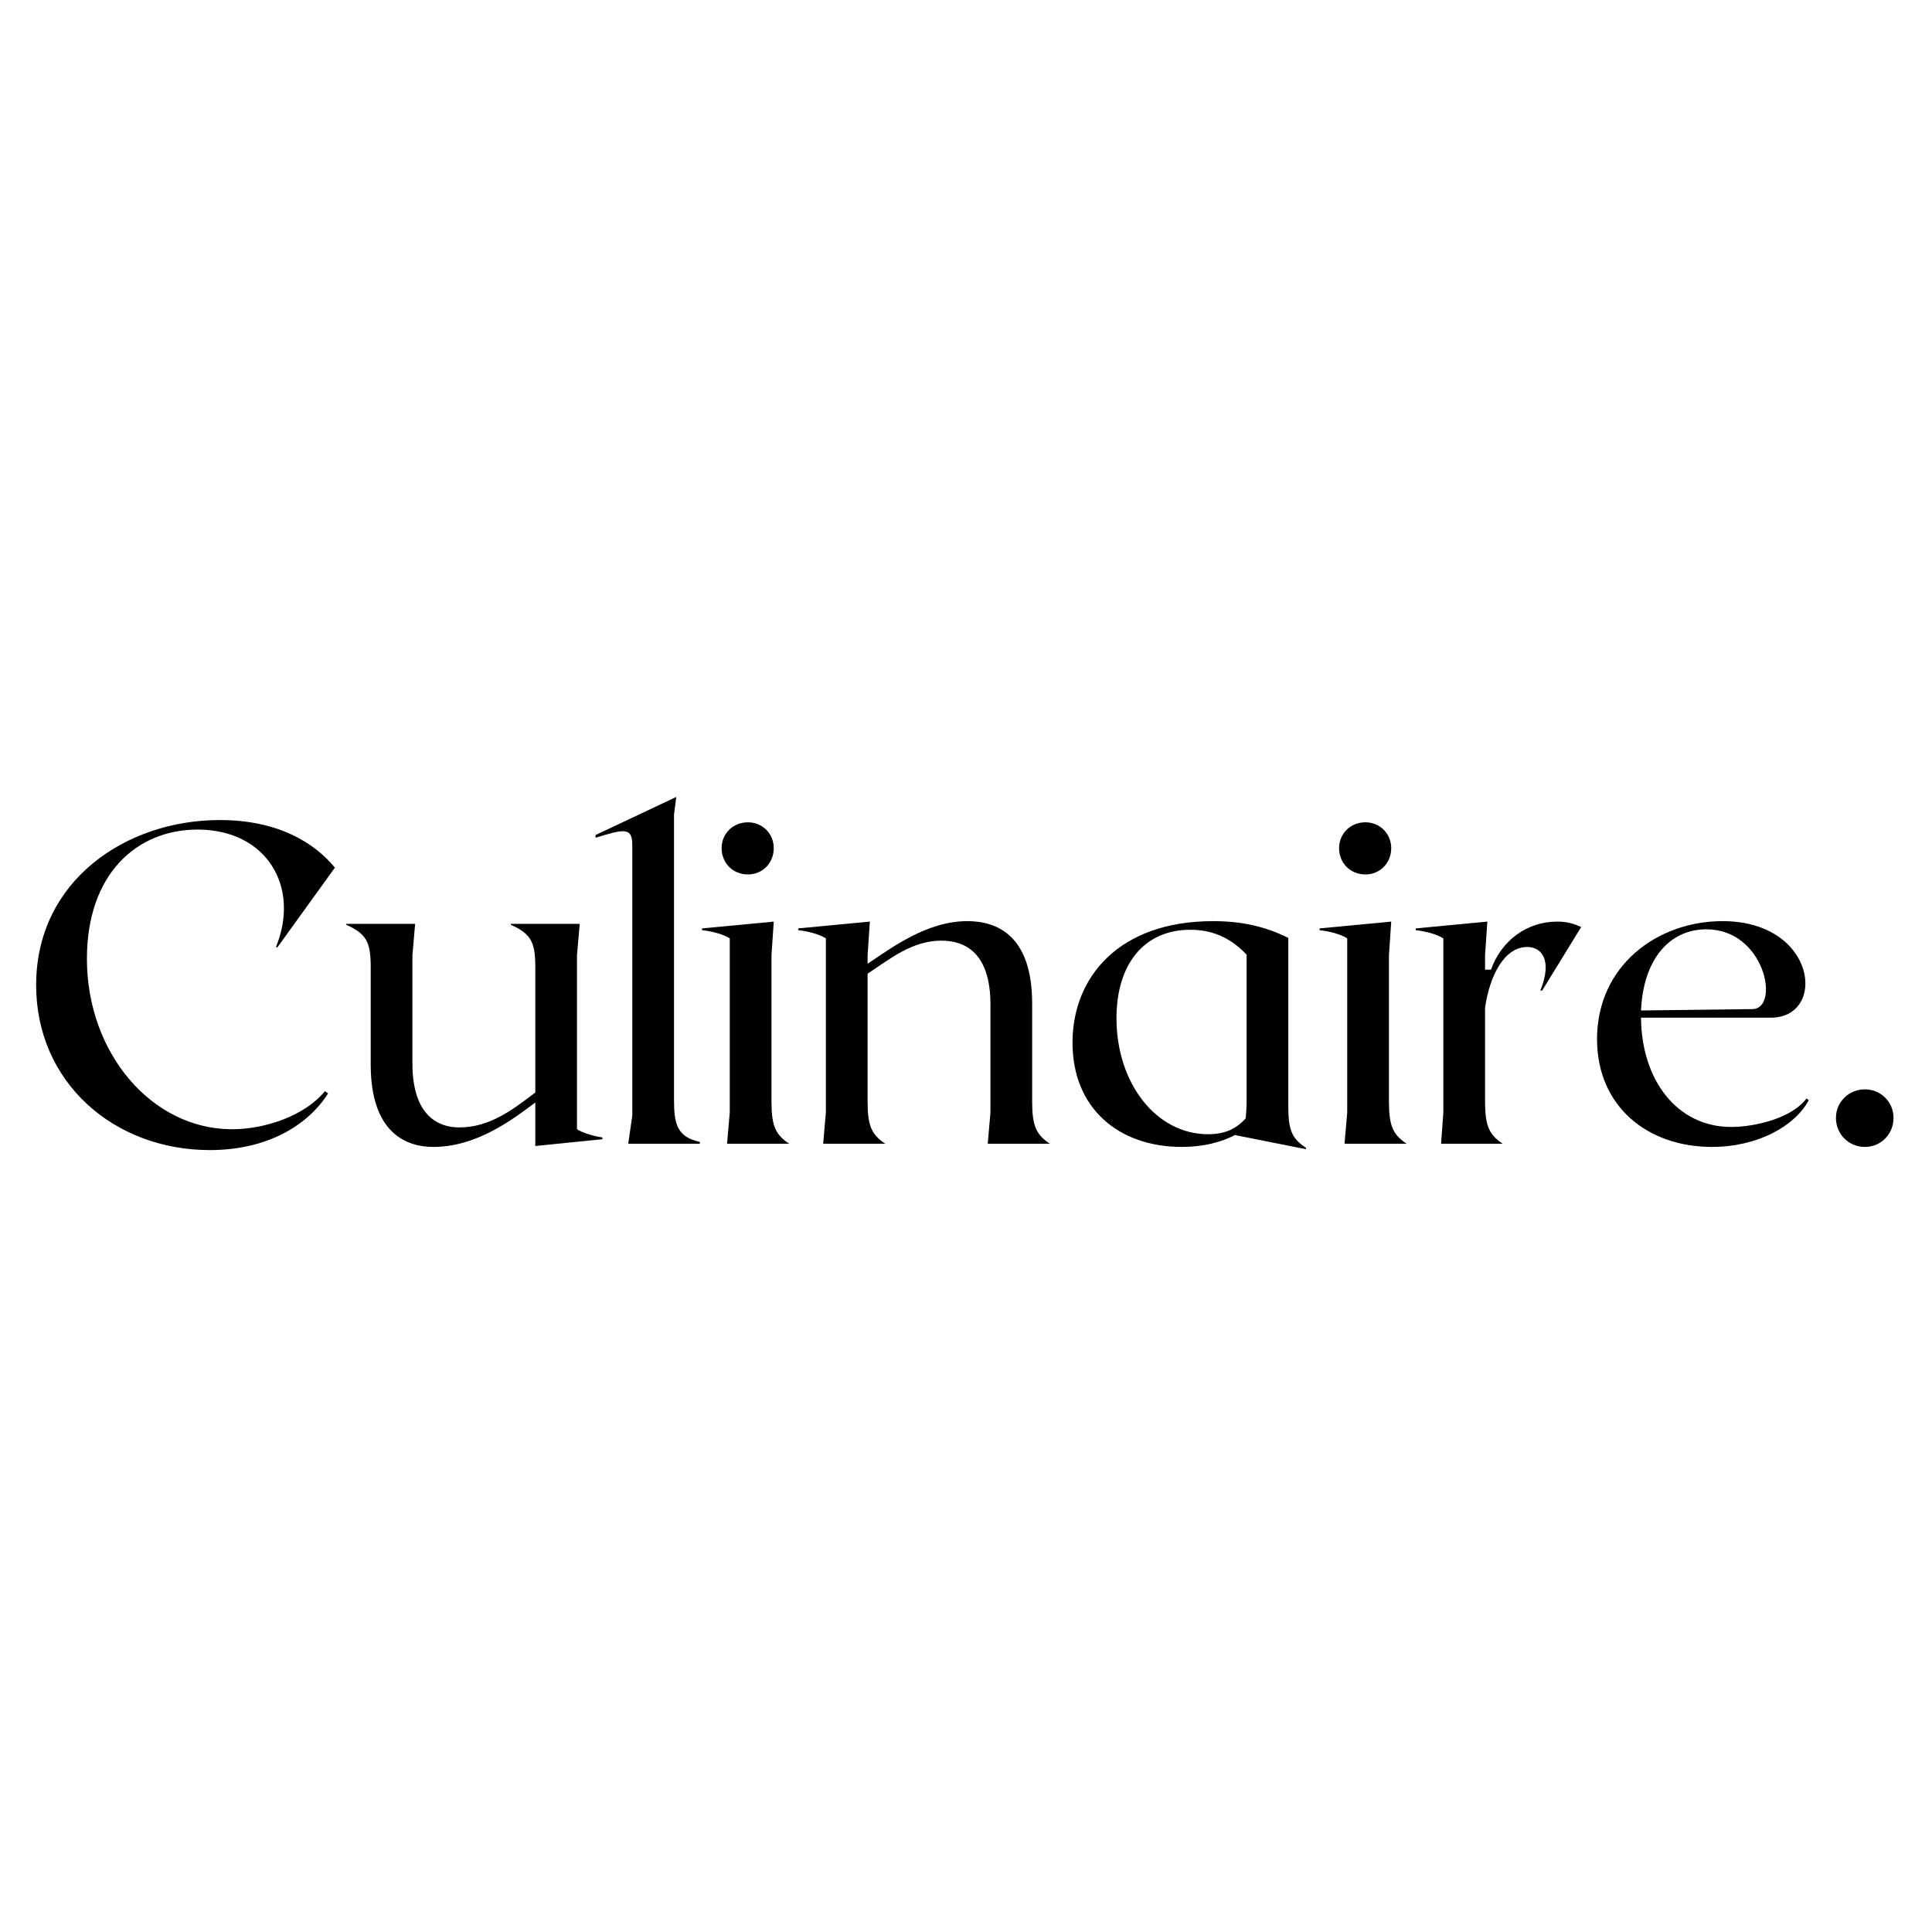 <?xml version="1.0" encoding="UTF-8" standalone="yes"?>
<svg xmlns="http://www.w3.org/2000/svg" xmlns:xlink="http://www.w3.org/1999/xlink" width="500" zoomAndPan="magnify" viewBox="0 0 375 375" height="500" preserveAspectRatio="xMidYMid meet" version="1.0">
  <defs>
    <g/>
  </defs>
  <g fill="#000000" fill-opacity="1">
    <g transform="translate(3.055, 222)">
      <g>
        <path d="M 60.629 -9.77 L 60.016 -10.207 C 56.23 -5.543 48.574 -2.816 41.977 -2.816 C 26.398 -2.816 13.816 -17.598 13.816 -35.902 C 13.816 -52.359 23.496 -60.98 35.285 -60.98 C 48.75 -60.98 55.262 -49.805 50.512 -38.191 L 50.773 -38.102 L 61.949 -53.59 C 57.902 -58.52 50.773 -62.832 39.598 -62.832 C 21.473 -62.832 3.961 -51.125 3.961 -30.801 C 3.961 -11.879 19.094 1.23 37.664 1.23 C 49.102 1.23 56.848 -3.785 60.629 -9.77 Z M 60.629 -9.77 "/>
      </g>
    </g>
  </g>
  <g fill="#000000" fill-opacity="1">
    <g transform="translate(65.884, 222)">
      <g>
        <path d="M 46.109 -2.816 L 46.109 -36.605 L 46.641 -42.68 L 33.262 -42.68 L 33.262 -42.504 C 37.223 -40.742 38.016 -39.07 38.016 -34.32 L 38.016 -9.945 C 33.613 -6.602 29.215 -3.168 23.23 -3.168 C 19.094 -3.168 14.168 -5.543 14.168 -15.574 L 14.168 -36.605 L 14.695 -42.68 L 1.32 -42.68 L 1.32 -42.504 C 5.281 -40.742 6.07 -39.07 6.07 -34.32 L 6.07 -15.398 C 6.07 -2.113 12.938 0.617 18.215 0.617 C 26.488 0.617 33.352 -4.488 38.016 -8.008 L 38.016 0.441 L 51.039 -0.879 L 51.039 -1.23 C 49.629 -1.406 47.344 -2.023 46.109 -2.816 Z M 46.109 -2.816 "/>
      </g>
    </g>
  </g>
  <g fill="#000000" fill-opacity="1">
    <g transform="translate(116.481, 222)">
      <g>
        <path d="M 14.344 -8.535 L 14.344 -63.887 L 14.785 -67.316 L -0.879 -59.926 L -0.879 -59.398 C 4.574 -61.07 6.246 -61.512 6.246 -57.992 L 6.246 -5.457 L 5.457 0 L 19.359 0 L 19.359 -0.352 C 14.961 -1.32 14.344 -3.785 14.344 -8.535 Z M 14.344 -8.535 "/>
      </g>
    </g>
  </g>
  <g fill="#000000" fill-opacity="1">
    <g transform="translate(135.401, 222)">
      <g>
        <path d="M 9.77 -52.27 C 12.582 -52.27 14.785 -54.469 14.785 -57.375 C 14.785 -60.191 12.582 -62.391 9.77 -62.391 C 6.863 -62.391 4.664 -60.191 4.664 -57.375 C 4.664 -54.469 6.863 -52.27 9.77 -52.27 Z M 5.719 0 L 17.777 0 C 15.137 -1.762 14.344 -3.434 14.344 -8.184 L 14.344 -36.605 L 14.785 -43.117 L 0.879 -41.797 L 0.879 -41.445 C 2.727 -41.27 5.016 -40.656 6.246 -39.863 L 6.246 -6.07 Z M 5.719 0 "/>
      </g>
    </g>
  </g>
  <g fill="#000000" fill-opacity="1">
    <g transform="translate(154.056, 222)">
      <g>
        <path d="M 37.664 0 L 49.719 0 C 47.078 -1.762 46.285 -3.434 46.285 -8.184 L 46.285 -27.191 C 46.285 -40.48 39.422 -43.207 33.703 -43.207 C 25.871 -43.207 19.094 -38.102 14.344 -34.934 L 14.344 -36.605 L 14.785 -43.117 L 0.879 -41.797 L 0.879 -41.445 C 2.727 -41.27 5.016 -40.656 6.246 -39.863 L 6.246 -6.07 L 5.719 0 L 17.777 0 C 15.137 -1.762 14.344 -3.434 14.344 -8.184 L 14.344 -33 C 18.832 -35.992 23.055 -39.422 28.688 -39.422 C 33.262 -39.422 38.191 -37.047 38.191 -27.016 L 38.191 -6.07 Z M 37.664 0 "/>
      </g>
    </g>
  </g>
  <g fill="#000000" fill-opacity="1">
    <g transform="translate(204.653, 222)">
      <g>
        <path d="M 45.406 -7.215 L 45.406 -39.949 C 41.008 -42.152 36.43 -43.207 30.801 -43.207 C 12.496 -43.207 3.52 -32.297 3.52 -19.625 C 3.52 -6.863 12.496 0.617 24.727 0.617 C 28.863 0.617 32.383 -0.266 35.199 -1.762 C 35.199 -1.672 35.109 -1.672 35.109 -1.672 L 48.84 1.055 L 48.84 0.793 C 46.199 -0.969 45.406 -2.465 45.406 -7.215 Z M 12.055 -24.375 C 12.055 -34.758 17.336 -41.535 26.398 -41.535 C 31.238 -41.535 34.672 -39.512 37.312 -36.695 L 37.312 -8.359 C 37.312 -6.953 37.223 -5.809 37.137 -4.93 C 35.375 -2.992 33.262 -1.848 29.832 -1.848 C 19.711 -1.848 12.055 -11.793 12.055 -24.375 Z M 12.055 -24.375 "/>
      </g>
    </g>
  </g>
  <g fill="#000000" fill-opacity="1">
    <g transform="translate(255.251, 222)">
      <g>
        <path d="M 9.77 -52.27 C 12.582 -52.27 14.785 -54.469 14.785 -57.375 C 14.785 -60.191 12.582 -62.391 9.77 -62.391 C 6.863 -62.391 4.664 -60.191 4.664 -57.375 C 4.664 -54.469 6.863 -52.27 9.77 -52.27 Z M 5.719 0 L 17.777 0 C 15.137 -1.762 14.344 -3.434 14.344 -8.184 L 14.344 -36.605 L 14.785 -43.117 L 0.879 -41.797 L 0.879 -41.445 C 2.727 -41.27 5.016 -40.656 6.246 -39.863 L 6.246 -6.07 Z M 5.719 0 "/>
      </g>
    </g>
  </g>
  <g fill="#000000" fill-opacity="1">
    <g transform="translate(273.906, 222)">
      <g>
        <path d="M 28.336 -43.117 C 22.438 -43.117 17.512 -39.422 15.488 -33.793 L 14.344 -33.793 L 14.344 -36.605 L 14.785 -43.117 L 0.879 -41.797 L 0.879 -41.445 C 2.727 -41.27 5.016 -40.656 6.246 -39.863 L 6.246 -6.07 L 5.809 0 L 17.777 0 C 15.137 -1.762 14.344 -3.434 14.344 -8.184 L 14.344 -26.398 C 15.223 -32.559 18.039 -38.191 22.527 -38.191 C 25.344 -38.191 27.457 -35.641 25.078 -29.742 L 25.43 -29.742 L 33 -42.062 C 31.328 -42.855 29.918 -43.117 28.336 -43.117 Z M 28.336 -43.117 "/>
      </g>
    </g>
  </g>
  <g fill="#000000" fill-opacity="1">
    <g transform="translate(306.465, 222)">
      <g>
        <path d="M 44.176 -8.801 C 41.445 -5.016 34.23 -3.258 29.566 -3.258 C 19.008 -3.258 12.145 -12.406 12.055 -24.465 L 37.223 -24.465 C 48.223 -24.465 46.199 -43.207 27.895 -43.207 C 15.137 -43.207 3.52 -34.496 3.52 -20.328 C 3.52 -7.039 13.551 0.617 25.785 0.617 C 34.848 0.617 41.977 -3.52 44.613 -8.449 Z M 24.727 -41.621 C 36.168 -41.621 39.07 -26.223 33.703 -26.137 L 12.055 -25.871 C 12.496 -35.816 17.598 -41.621 24.727 -41.621 Z M 24.727 -41.621 "/>
      </g>
    </g>
  </g>
  <g fill="#000000" fill-opacity="1">
    <g transform="translate(351.959, 222)">
      <g>
        <path d="M 10.031 0.617 C 13.113 0.617 15.574 -1.848 15.574 -5.016 C 15.574 -8.098 13.113 -10.559 10.031 -10.559 C 6.863 -10.559 4.398 -8.098 4.398 -5.016 C 4.398 -1.848 6.863 0.617 10.031 0.617 Z M 10.031 0.617 "/>
      </g>
    </g>
  </g>
</svg>